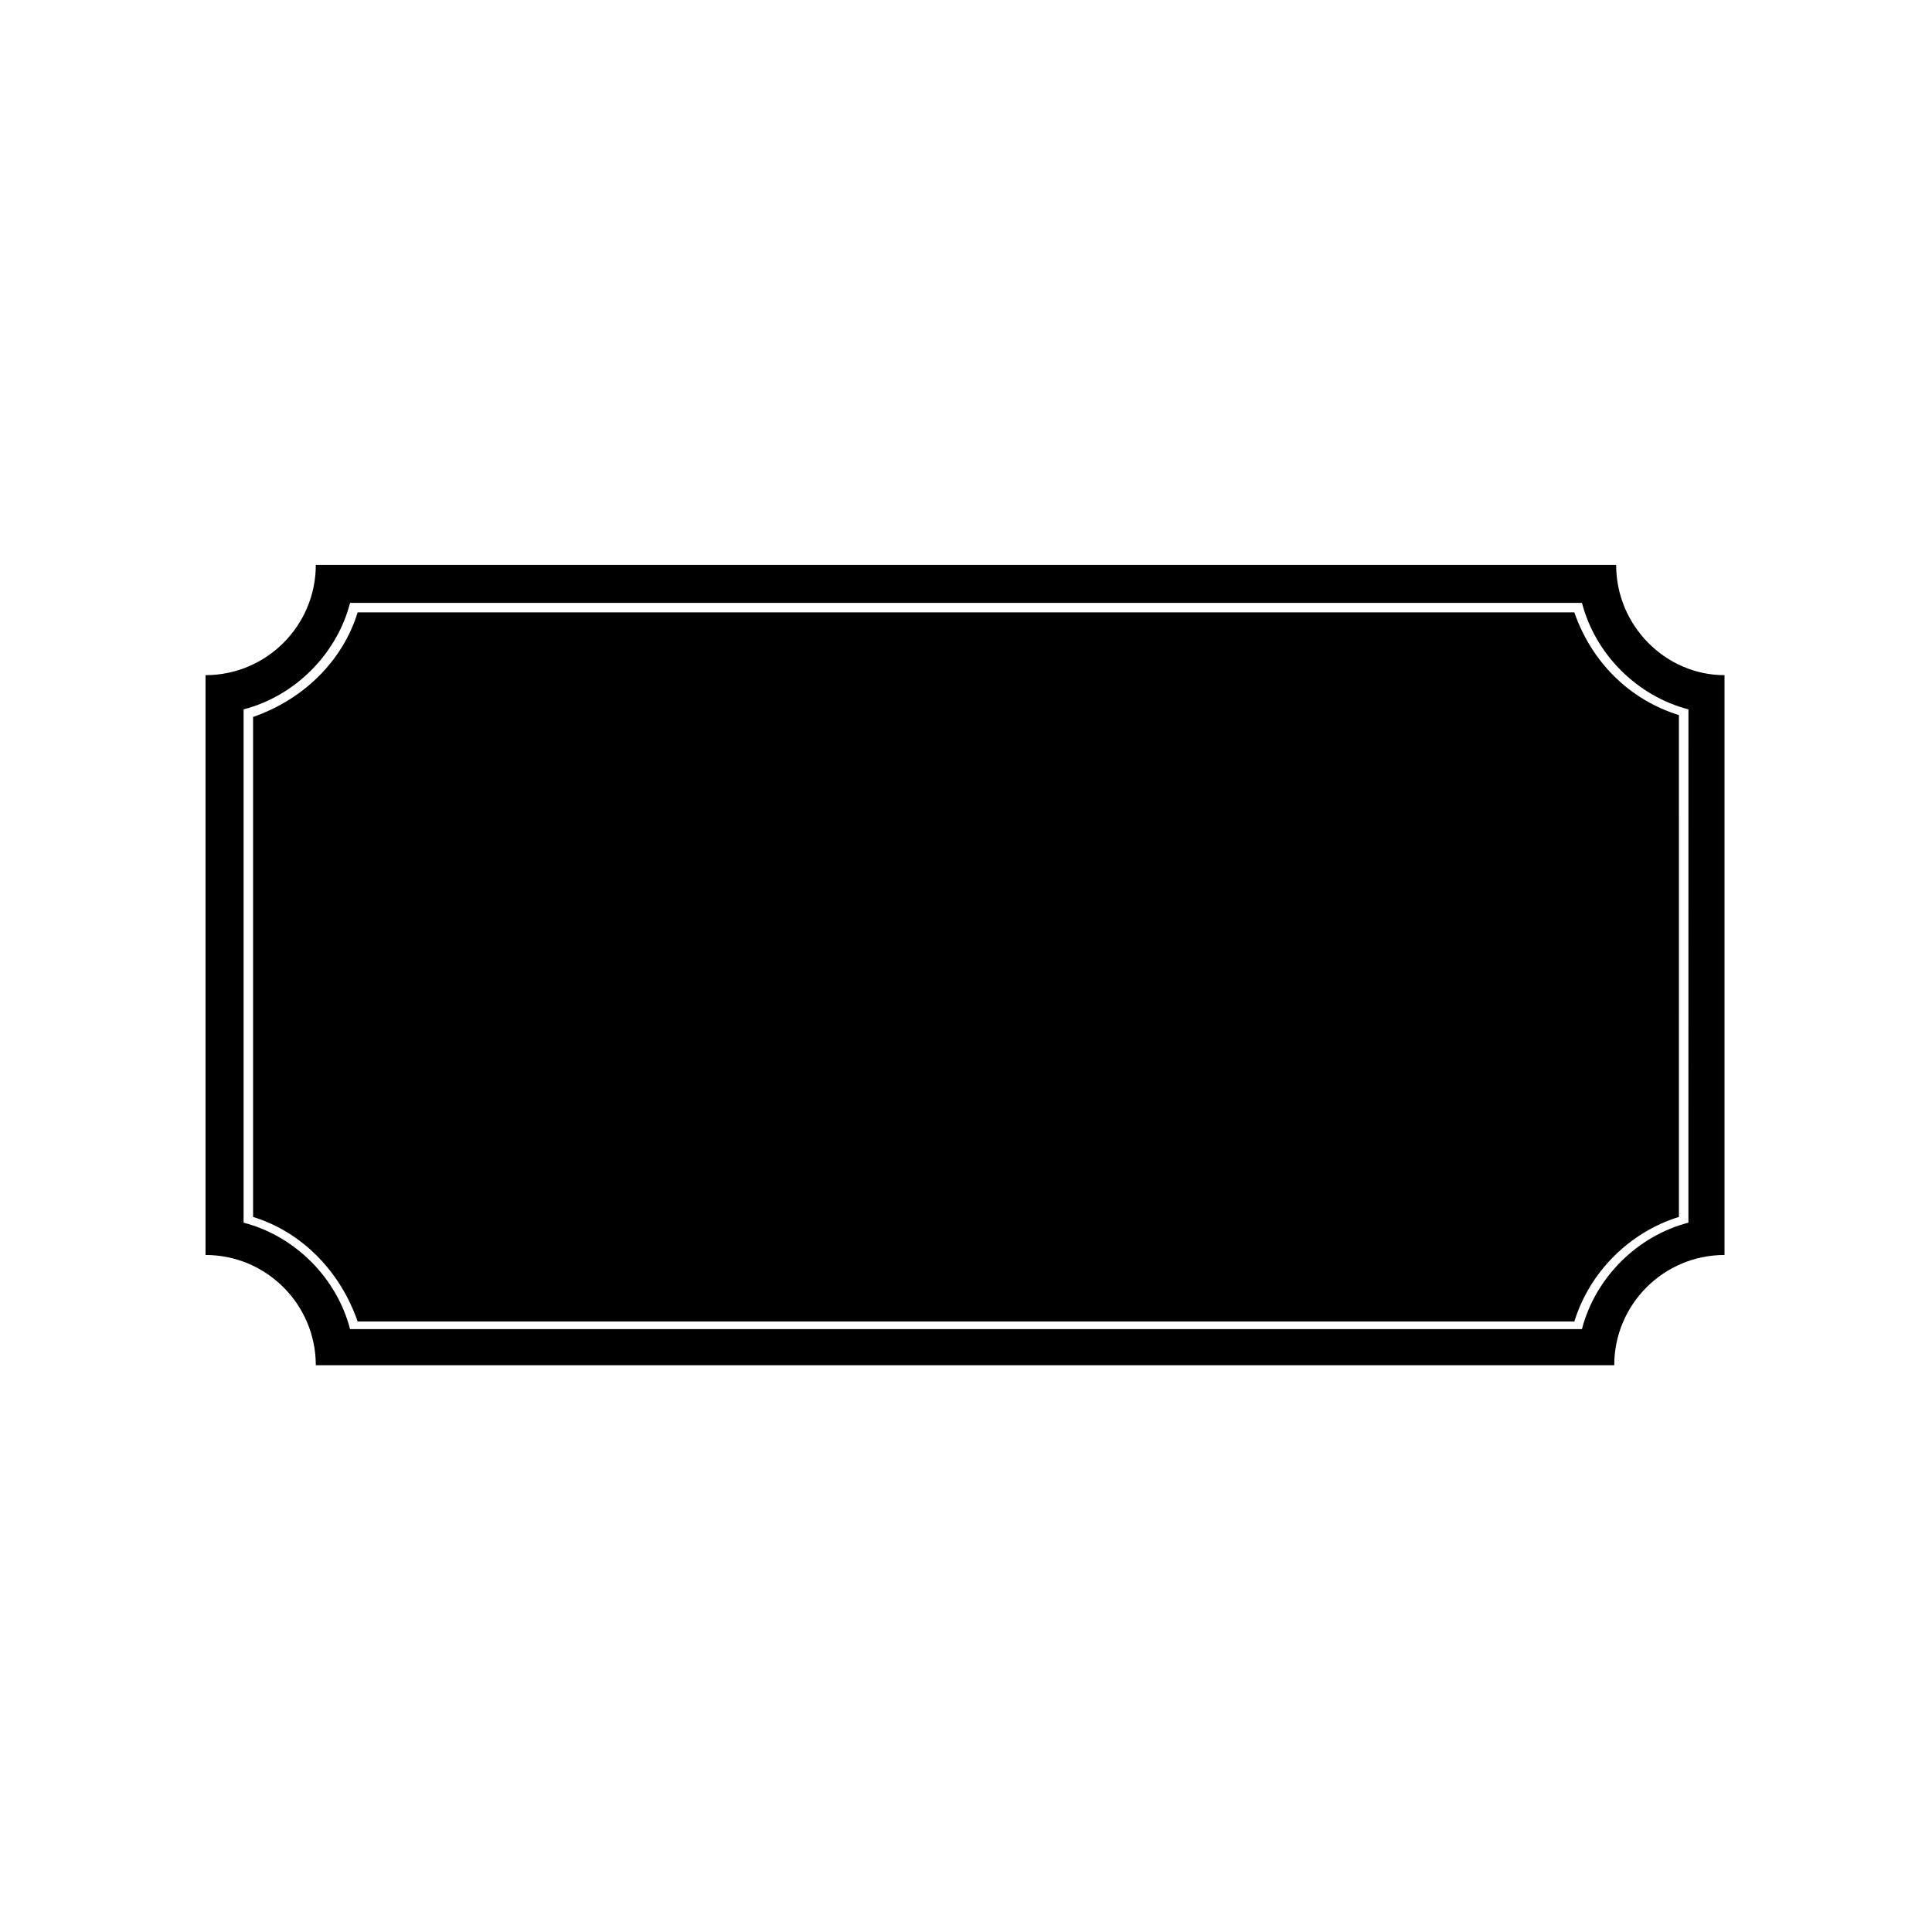<?xml version="1.0" encoding="UTF-8"?>
<!-- Uploaded to: SVG Repo, www.svgrepo.com, Generator: SVG Repo Mixer Tools -->
<svg fill="#000000" width="800px" height="800px" version="1.1" viewBox="144 144 512 512" xmlns="http://www.w3.org/2000/svg">
 <g>
  <path d="m561.22 306.29h-322.44c-4.031 13.098-14.609 23.176-27.711 27.711v132.5c13.098 4.031 23.176 14.609 27.711 27.711h322.44c4.031-13.098 14.609-23.68 27.711-27.711l-0.004-133c-13.098-4.031-23.176-14.105-27.707-27.207z"/>
  <path d="m572.3 293.7h-344.61c0 16.121-13.098 29.223-29.223 29.223v153.66c16.121 0 29.223 13.098 29.223 29.223h344.1c0-16.121 13.098-29.223 29.223-29.223v-153.66c-15.617 0-28.719-13.098-28.719-29.219zm19.145 174.32c-13.602 3.527-24.688 14.609-28.215 28.215h-326.46c-3.527-13.602-14.609-24.688-28.215-28.215v-136.03c13.602-3.527 24.688-14.609 28.215-28.215h326.47c3.527 13.602 14.609 24.688 28.215 28.215z"/>
 </g>
</svg>